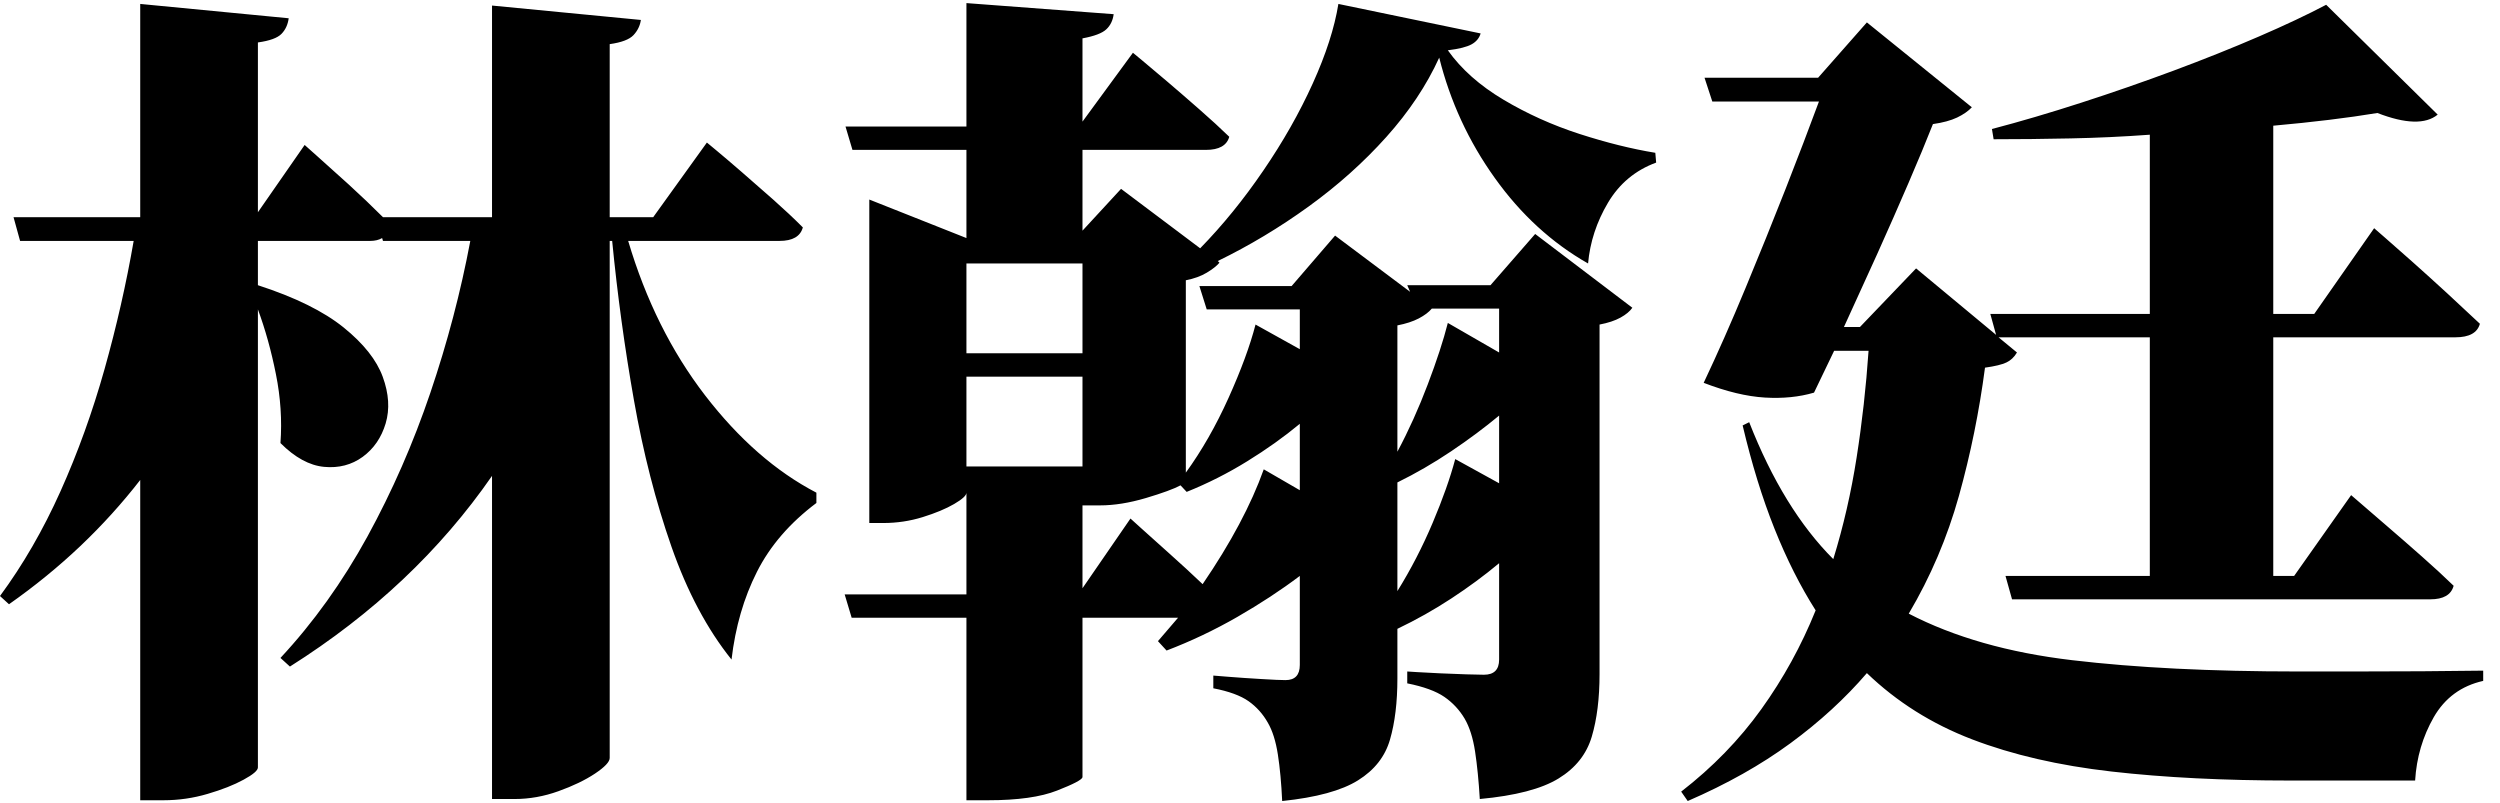 <?xml version="1.0" encoding="UTF-8" standalone="no"?>
        <svg 
    viewBox="3.003 -85.547 446.558 56.982"
    width="443.555"
    height="142.529"
   xmlns="http://www.w3.org/2000/svg"
   xmlns:svg="http://www.w3.org/2000/svg">
   <path d="M28.05-90.01L28.05-128.10L54.57-125.54Q54.35-123.85 53.28-122.75Q52.22-121.66 49.07-121.22L49.07-121.22L49.07-90.89L57.42-102.91Q57.42-102.91 59.73-100.85Q62.04-98.80 65.30-95.84Q68.55-92.87 71.41-90.01L71.41-90.01L90.89-90.01L90.89-127.81L117.48-125.24Q117.26-123.71 116.16-122.53Q115.06-121.36 111.91-120.92L111.91-120.92L111.91-90.01L119.68-90.01L129.27-103.34Q129.27-103.34 131.03-101.88Q132.79-100.42 135.50-98.07Q138.21-95.73 141.14-93.13Q144.07-90.53 146.41-88.18L146.41-88.18Q145.75-85.77 142.24-85.77L142.24-85.77L115.21-85.77Q119.90-69.95 128.94-58.19Q137.99-46.44 148.83-40.80L148.83-40.80L148.83-38.96Q141.72-33.62 138.21-26.66Q134.69-19.70 133.67-10.99L133.67-10.99Q127.15-19.12 122.94-31.16Q118.73-43.21 116.24-57.31Q113.75-71.41 112.35-85.77L112.35-85.77L111.91-85.77L111.91 6.59Q111.91 7.62 109.28 9.38Q106.64 11.13 102.76 12.52Q98.88 13.92 94.92 13.92L94.92 13.92L90.89 13.92L90.89-43.80Q77.05-23.80 54.79-9.74L54.79-9.74L53.10-11.28Q61.96-20.80 68.63-32.96Q75.29-45.12 79.87-58.63Q84.45-72.14 87.01-85.77L87.01-85.77L71.41-85.77L71.26-86.28Q70.39-85.77 69.14-85.77L69.14-85.77L49.07-85.77L49.07-77.86Q59.03-74.63 64.38-70.31Q69.73-65.99 71.37-61.49Q73.02-56.98 71.89-53.17Q70.75-49.37 67.79-47.20Q64.82-45.04 60.90-45.41Q56.98-45.78 53.10-49.66L53.10-49.66Q53.54-55.74 52.29-61.96Q51.05-68.19 49.07-73.54L49.07-73.54L49.07 8.28Q49.07 9.08 46.51 10.47Q43.95 11.87 40.10 13.00Q36.25 14.14 32.23 14.14L32.23 14.14L28.05 14.14L28.05-43.07Q23.22-36.84 17.36-31.27Q11.50-25.71 4.61-20.87L4.61-20.87L3.00-22.34Q9.16-30.69 13.81-41.05Q18.46-51.42 21.68-62.88Q24.90-74.34 26.88-85.77L26.88-85.77L6.59-85.77L5.42-90.01L28.05-90.01ZM260.08-118.51L260.08-118.51Q256.71-111.11 250.63-104.33Q244.56-97.56 236.76-91.92Q228.96-86.28 220.53-82.18L220.53-82.18L220.83-81.88Q220.09-81.01 218.55-80.09Q217.02-79.17 214.82-78.74L214.82-78.74L214.82-44.38Q219.07-50.24 222.44-57.71Q225.81-65.19 227.27-70.83L227.27-70.83L235.18-66.43L235.18-73.54L218.55-73.54L217.24-77.71L233.72-77.71L241.48-86.72L254.88-76.68L254.37-77.86L269.24-77.86L277.22-87.01L294.58-73.83Q293.92-72.88 292.46-72.07Q290.99-71.26 288.72-70.83L288.72-70.83L288.72-8.42Q288.72-1.90 287.33 2.78Q285.94 7.47 281.40 10.25Q276.86 13.04 267.33 13.92L267.33 13.92Q267.04 9.08 266.49 5.46Q265.94 1.83 264.62-0.44L264.62-0.44Q263.23-2.78 261.00-4.32Q258.76-5.86 254.37-6.74L254.37-6.74L254.37-8.86Q254.37-8.86 256.09-8.75Q257.81-8.64 260.27-8.53Q262.72-8.42 264.92-8.35Q267.11-8.28 268.07-8.28L268.07-8.28Q270.78-8.28 270.78-10.99L270.78-10.99L270.78-28.20Q266.82-24.90 262.24-21.90Q257.67-18.90 252.61-16.48L252.61-16.48L252.61-7.62Q252.61-1.25 251.29 3.30Q249.98 7.84 245.58 10.58Q241.19 13.33 232.03 14.28L232.03 14.28Q231.81 9.52 231.26 5.97Q230.71 2.42 229.47 0.29L229.47 0.29Q228.15-2.05 226.03-3.55Q223.90-5.05 219.73-5.86L219.73-5.86L219.73-8.13Q219.73-8.13 222.47-7.91Q225.22-7.69 228.33-7.51Q231.45-7.32 232.62-7.32L232.62-7.32Q235.18-7.32 235.18-10.03L235.18-10.03L235.18-25.93Q230.13-22.12 224.01-18.60Q217.90-15.09 211.38-12.60L211.38-12.60L209.84-14.28L213.43-18.46L196.36-18.46L196.36 10.03Q196.22 10.69 191.82 12.41Q187.43 14.14 179.52 14.14L179.52 14.14L175.63 14.14L175.63-18.46L155.13-18.46L153.88-22.63L175.63-22.63L175.63-40.80Q175.63-40.06 173.44-38.78Q171.24-37.50 167.83-36.44Q164.43-35.38 160.77-35.38L160.77-35.38L158.28-35.38L158.28-93.16L175.63-86.28L175.63-102.03L155.27-102.03L154.03-106.20L175.63-106.20L175.63-128.25L201.93-126.27Q201.71-124.58 200.61-123.56Q199.51-122.53 196.36-121.95L196.36-121.95L196.36-107.08L205.37-119.38Q205.37-119.38 207.13-117.92Q208.89-116.46 211.60-114.15Q214.31-111.84 217.27-109.24Q220.24-106.64 222.58-104.37L222.58-104.37Q221.92-102.03 218.41-102.03L218.41-102.03L196.36-102.03L196.36-87.60L203.25-95.07L217.38-84.45Q223.39-90.60 228.66-98.33Q233.94-106.05 237.49-113.89Q241.04-121.73 242.07-128.10L242.07-128.10L267.48-122.83Q267.11-121.58 265.87-120.89Q264.62-120.19 261.62-119.82L261.62-119.82Q265.21-114.77 271.55-111.00Q277.88-107.23 285.13-104.88Q292.38-102.54 298.68-101.51L298.68-101.51L298.83-99.76Q293.26-97.71 290.22-92.58Q287.18-87.45 286.67-81.74L286.67-81.74Q277.00-87.23 270.01-97.01Q263.01-106.79 260.08-118.51ZM261.62-71.12L261.62-71.12L270.78-65.84L270.78-73.68L258.76-73.68Q257.96-72.73 256.42-71.92Q254.88-71.12 252.61-70.68L252.61-70.68L252.61-48.12Q255.62-53.76 258.03-60.13Q260.45-66.50 261.62-71.12ZM228.74-44.97L228.74-44.97L235.18-41.24L235.18-53.10Q230.93-49.58 225.77-46.40Q220.61-43.21 214.97-40.94L214.97-40.94L213.87-42.11Q212.11-41.16 207.68-39.84Q203.25-38.53 199.51-38.53L199.51-38.53L196.36-38.53L196.36-23.73L204.93-36.18Q204.93-36.18 206.91-34.39Q208.89-32.59 211.89-29.92Q214.89-27.25 217.82-24.46L217.82-24.46Q225.37-35.52 228.74-44.97ZM262.94-46.80L262.94-46.80L270.78-42.48L270.78-54.57Q266.89-51.34 262.21-48.19Q257.52-45.04 252.61-42.63L252.61-42.63L252.61-23.22Q256.20-29.00 258.91-35.41Q261.62-41.82 262.94-46.80ZM175.63-45.48L196.36-45.48L196.36-61.52L175.63-61.52L175.63-45.48ZM175.63-65.70L196.36-65.70L196.36-81.74L175.63-81.74L175.63-65.70ZM314.28-52.81L315.45-53.39Q321.53-37.87 330.47-28.93L330.47-28.93Q333.18-37.72 334.64-47.09Q336.11-56.47 336.77-66.14L336.77-66.14L330.62-66.14L327.03-58.67Q323.07-57.50 318.24-57.79Q313.40-58.08 307.32-60.42L307.32-60.42Q311.06-68.33 314.79-77.34Q318.53-86.35 321.94-95.03Q325.34-103.71 327.91-110.67L327.91-110.67L308.86-110.67L307.47-114.92L327.76-114.92L336.47-124.80L355.22-109.64Q354.27-108.62 352.59-107.81Q350.90-107.01 348.27-106.64L348.27-106.64Q346.51-102.17 343.91-96.13Q341.31-90.09 338.31-83.42Q335.30-76.76 332.37-70.39L332.37-70.39L335.23-70.39L345.26-80.86L359.55-68.99L358.52-72.73L387.01-72.73L387.01-104.74Q379.91-104.22 372.84-104.08Q365.77-103.93 359.11-103.93L359.11-103.93L358.81-105.76Q366.36-107.74 374.74-110.45Q383.13-113.16 391.30-116.20Q399.46-119.24 406.49-122.28Q413.53-125.32 418.51-127.95L418.51-127.95L438.43-108.33Q435.21-105.69 427.66-108.62L427.66-108.62Q419.68-107.30 409.06-106.35L409.06-106.35L409.06-72.73L416.38-72.73L427.08-88.04Q427.08-88.04 429.02-86.35Q430.96-84.67 433.92-82.03Q436.89-79.39 440.11-76.43Q443.33-73.46 445.97-70.97L445.97-70.97Q445.31-68.55 441.58-68.55L441.58-68.55L409.06-68.55L409.06-25.93L412.79-25.93L422.97-40.36Q422.97-40.36 424.84-38.75Q426.71-37.13 429.60-34.64Q432.50-32.15 435.64-29.37Q438.79-26.59 441.28-24.17L441.28-24.17Q440.63-21.75 437.11-21.75L437.11-21.75L362.40-21.75L361.23-25.93L387.01-25.93L387.01-68.55L359.99-68.55L363.28-65.84Q362.55-64.60 361.38-64.05Q360.21-63.50 357.57-63.13L357.57-63.13Q356.03-51.42 352.92-40.25Q349.80-29.08 343.95-19.19L343.95-19.19Q356.10-12.89 373.13-10.88Q390.16-8.86 413.53-8.86L413.53-8.86Q417.11-8.86 423.23-8.86Q429.35-8.86 435.72-8.90Q442.09-8.94 446.56-9.01L446.56-9.01L446.56-7.18Q440.70-5.86 437.73-0.70Q434.77 4.47 434.40 10.62L434.40 10.62Q431.76 10.62 427.51 10.62Q423.27 10.62 419.02 10.62Q414.77 10.62 412.21 10.62L412.21 10.62Q394.26 10.62 380.16 9.01Q366.06 7.40 355.26 3.26Q344.46-0.88 336.47-8.57L336.47-8.57Q330.69-1.83 322.81 3.96Q314.94 9.74 304.47 14.28L304.47 14.28L303.30 12.60Q311.72 6.08 317.61-2.12Q323.51-10.33 327.32-19.78L327.32-19.78Q323.22-26.22 319.96-34.39Q316.70-42.55 314.28-52.81L314.28-52.81Z"/>
    </svg>
        